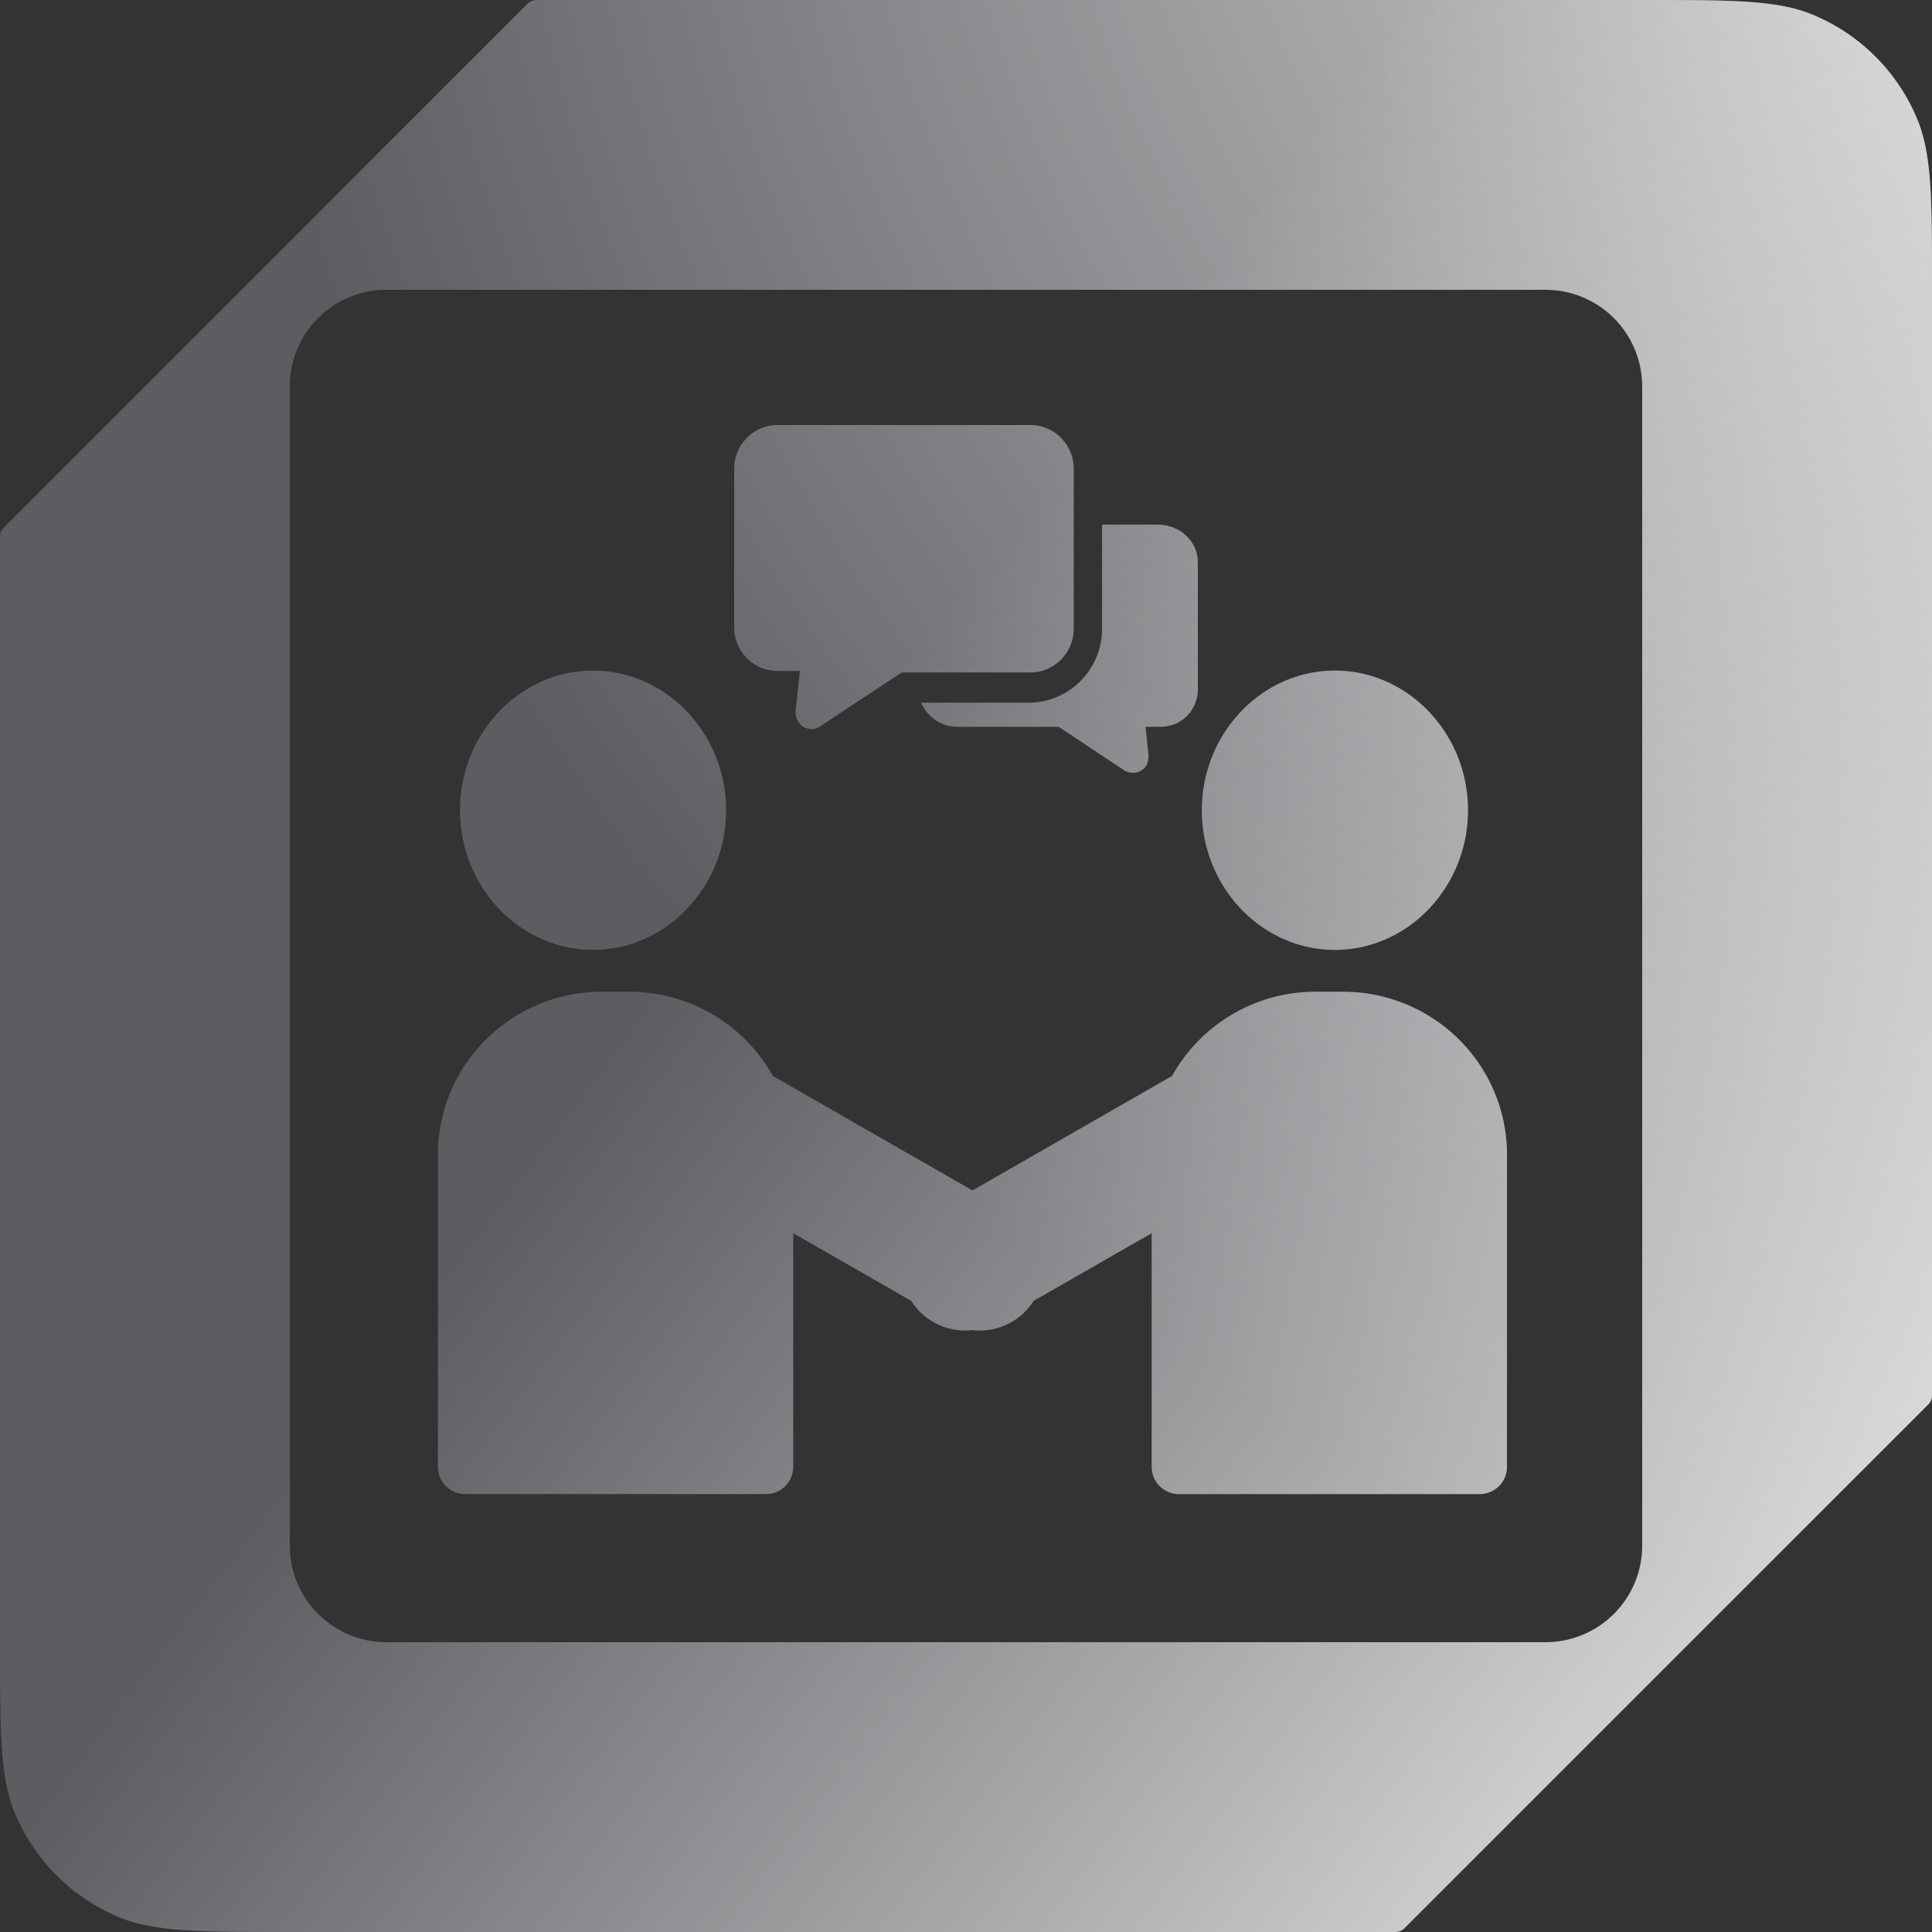 <?xml version="1.0" encoding="UTF-8"?> <svg xmlns="http://www.w3.org/2000/svg" width="150" height="150" fill="none"><rect width="100%" height="100%" fill="#333333" stroke="none"/><path fill-rule="evenodd" clip-rule="evenodd" d="M127.5 0H41.664a1 1 0 0 0-.707.293L.293 40.957a1 1 0 0 0-.293.707V127.5c0 6.989 0 10.484 1.142 13.24a14.997 14.997 0 0 0 8.118 8.118C12.016 150 15.51 150 22.5 150h85.836a1 1 0 0 0 .707-.293l40.664-40.664a1 1 0 0 0 .293-.707V22.5c0-6.99 0-10.484-1.142-13.24a14.997 14.997 0 0 0-8.118-8.118C137.984 0 134.489 0 127.5 0Zm-105 30a7.5 7.5 0 0 1 7.5-7.5h90a7.5 7.5 0 0 1 7.5 7.5v90a7.5 7.5 0 0 1-7.5 7.5H30a7.5 7.5 0 0 1-7.5-7.5V30Zm13.212 32.907c0-5.963 4.65-10.842 10.332-10.842s10.332 4.88 10.332 10.842c0 5.963-4.65 10.842-10.332 10.842S35.712 68.87 35.712 62.907Zm67.931-10.842c-5.683 0-10.332 4.88-10.332 10.842 0 5.963 4.65 10.842 10.332 10.842s10.331-4.879 10.331-10.842c0-5.963-4.649-10.842-10.331-10.842ZM60.008 83.548A12.74 12.74 0 0 0 48.853 77h-2.122c-7.03 0-12.73 5.663-12.73 12.648v24.244c0 1.164.95 2.108 2.121 2.108h23.34a2.115 2.115 0 0 0 2.122-2.108v-18.15L70.75 101a4.937 4.937 0 0 0 4.75 2.266A4.937 4.937 0 0 0 80.25 101l9.167-5.258v18.15c0 1.164.95 2.108 2.122 2.108h23.34a2.115 2.115 0 0 0 2.121-2.108V89.649c0-6.986-5.699-12.65-12.73-12.65h-2.122a12.74 12.74 0 0 0-11.155 6.549 7.091 7.091 0 0 0-.259.141L75.5 92.428l-15.233-8.739a7.091 7.091 0 0 0-.26-.141Zm23.354-34.735V36.397c0-1.874-1.51-3.397-3.368-3.397H60.368C58.51 33 57 34.523 57 36.397v12.3c0 1.873 1.51 3.396 3.368 3.396h1.742l-.348 3.163c0 .468.232.937.58 1.171.465.234.93.234 1.278 0l6.387-4.217h9.987c1.858 0 3.368-1.522 3.368-3.397ZM93 53.5v-9.84c0-1.64-1.394-2.928-3.136-2.928h-4.297v8.082c0 3.163-2.555 5.74-5.69 5.74h-8.361c.464 1.054 1.51 1.874 2.787 1.874H82.2l5.11 3.397c.465.235.93.235 1.278 0 .464-.234.58-.703.58-1.171l-.232-2.226h1.161c1.626 0 2.904-1.288 2.904-2.928Z" fill="#B3B2C2" fill-opacity=".32"></path><path fill-rule="evenodd" clip-rule="evenodd" d="M127.5 0H41.664a1 1 0 0 0-.707.293L.293 40.957a1 1 0 0 0-.293.707V127.5c0 6.989 0 10.484 1.142 13.24a14.997 14.997 0 0 0 8.118 8.118C12.016 150 15.51 150 22.5 150h85.836a1 1 0 0 0 .707-.293l40.664-40.664a1 1 0 0 0 .293-.707V22.5c0-6.99 0-10.484-1.142-13.24a14.997 14.997 0 0 0-8.118-8.118C137.984 0 134.489 0 127.5 0Zm-105 30a7.5 7.5 0 0 1 7.5-7.5h90a7.5 7.5 0 0 1 7.5 7.5v90a7.5 7.5 0 0 1-7.5 7.5H30a7.5 7.5 0 0 1-7.5-7.5V30Zm13.212 32.907c0-5.963 4.65-10.842 10.332-10.842s10.332 4.88 10.332 10.842c0 5.963-4.65 10.842-10.332 10.842S35.712 68.87 35.712 62.907Zm67.931-10.842c-5.683 0-10.332 4.88-10.332 10.842 0 5.963 4.65 10.842 10.332 10.842s10.331-4.879 10.331-10.842c0-5.963-4.649-10.842-10.331-10.842ZM60.008 83.548A12.74 12.74 0 0 0 48.853 77h-2.122c-7.03 0-12.73 5.663-12.73 12.648v24.244c0 1.164.95 2.108 2.121 2.108h23.34a2.115 2.115 0 0 0 2.122-2.108v-18.15L70.75 101a4.937 4.937 0 0 0 4.75 2.266A4.937 4.937 0 0 0 80.25 101l9.167-5.258v18.15c0 1.164.95 2.108 2.122 2.108h23.34a2.115 2.115 0 0 0 2.121-2.108V89.649c0-6.986-5.699-12.65-12.73-12.65h-2.122a12.74 12.74 0 0 0-11.155 6.549 7.091 7.091 0 0 0-.259.141L75.5 92.428l-15.233-8.739a7.091 7.091 0 0 0-.26-.141Zm23.354-34.735V36.397c0-1.874-1.51-3.397-3.368-3.397H60.368C58.51 33 57 34.523 57 36.397v12.3c0 1.873 1.51 3.396 3.368 3.396h1.742l-.348 3.163c0 .468.232.937.58 1.171.465.234.93.234 1.278 0l6.387-4.217h9.987c1.858 0 3.368-1.522 3.368-3.397ZM93 53.5v-9.84c0-1.64-1.394-2.928-3.136-2.928h-4.297v8.082c0 3.163-2.555 5.74-5.69 5.74h-8.361c.464 1.054 1.51 1.874 2.787 1.874H82.2l5.11 3.397c.465.235.93.235 1.278 0 .464-.234.58-.703.58-1.171l-.232-2.226h1.161c1.626 0 2.904-1.288 2.904-2.928Z" fill="url(#a)" fill-opacity=".9"></path><path fill-rule="evenodd" clip-rule="evenodd" d="M127.5 0H41.664a1 1 0 0 0-.707.293L.293 40.957a1 1 0 0 0-.293.707V127.5c0 6.989 0 10.484 1.142 13.24a14.997 14.997 0 0 0 8.118 8.118C12.016 150 15.51 150 22.5 150h85.836a1 1 0 0 0 .707-.293l40.664-40.664a1 1 0 0 0 .293-.707V22.5c0-6.99 0-10.484-1.142-13.24a14.997 14.997 0 0 0-8.118-8.118C137.984 0 134.489 0 127.5 0Zm-105 30a7.5 7.5 0 0 1 7.5-7.5h90a7.5 7.5 0 0 1 7.5 7.5v90a7.5 7.5 0 0 1-7.5 7.5H30a7.5 7.5 0 0 1-7.5-7.5V30Zm13.212 32.907c0-5.963 4.65-10.842 10.332-10.842s10.332 4.88 10.332 10.842c0 5.963-4.65 10.842-10.332 10.842S35.712 68.87 35.712 62.907Zm67.931-10.842c-5.683 0-10.332 4.88-10.332 10.842 0 5.963 4.65 10.842 10.332 10.842s10.331-4.879 10.331-10.842c0-5.963-4.649-10.842-10.331-10.842ZM60.008 83.548A12.74 12.74 0 0 0 48.853 77h-2.122c-7.03 0-12.73 5.663-12.73 12.648v24.244c0 1.164.95 2.108 2.121 2.108h23.34a2.115 2.115 0 0 0 2.122-2.108v-18.15L70.75 101a4.937 4.937 0 0 0 4.75 2.266A4.937 4.937 0 0 0 80.25 101l9.167-5.258v18.15c0 1.164.95 2.108 2.122 2.108h23.34a2.115 2.115 0 0 0 2.121-2.108V89.649c0-6.986-5.699-12.65-12.73-12.65h-2.122a12.74 12.74 0 0 0-11.155 6.549 7.091 7.091 0 0 0-.259.141L75.5 92.428l-15.233-8.739a7.091 7.091 0 0 0-.26-.141Zm23.354-34.735V36.397c0-1.874-1.51-3.397-3.368-3.397H60.368C58.51 33 57 34.523 57 36.397v12.3c0 1.873 1.51 3.396 3.368 3.396h1.742l-.348 3.163c0 .468.232.937.58 1.171.465.234.93.234 1.278 0l6.387-4.217h9.987c1.858 0 3.368-1.522 3.368-3.397ZM93 53.5v-9.84c0-1.64-1.394-2.928-3.136-2.928h-4.297v8.082c0 3.163-2.555 5.74-5.69 5.74h-8.361c.464 1.054 1.51 1.874 2.787 1.874H82.2l5.11 3.397c.465.235.93.235 1.278 0 .464-.234.58-.703.58-1.171l-.232-2.226h1.161c1.626 0 2.904-1.288 2.904-2.928Z" fill="url(#b)" fill-opacity=".9"></path><defs><radialGradient id="a" cx="0" cy="0" r="1" gradientUnits="userSpaceOnUse" gradientTransform="rotate(131.018 93.831 27.121) scale(156.56)"><stop stop-color="#fff"></stop><stop offset="1" stop-color="#fff" stop-opacity="0"></stop></radialGradient><linearGradient id="b" x1="138.75" y1="140.25" x2="52.5" y2="75" gradientUnits="userSpaceOnUse"><stop stop-color="#fff" stop-opacity=".9"></stop><stop offset="1" stop-color="#fff" stop-opacity="0"></stop></linearGradient></defs></svg> 